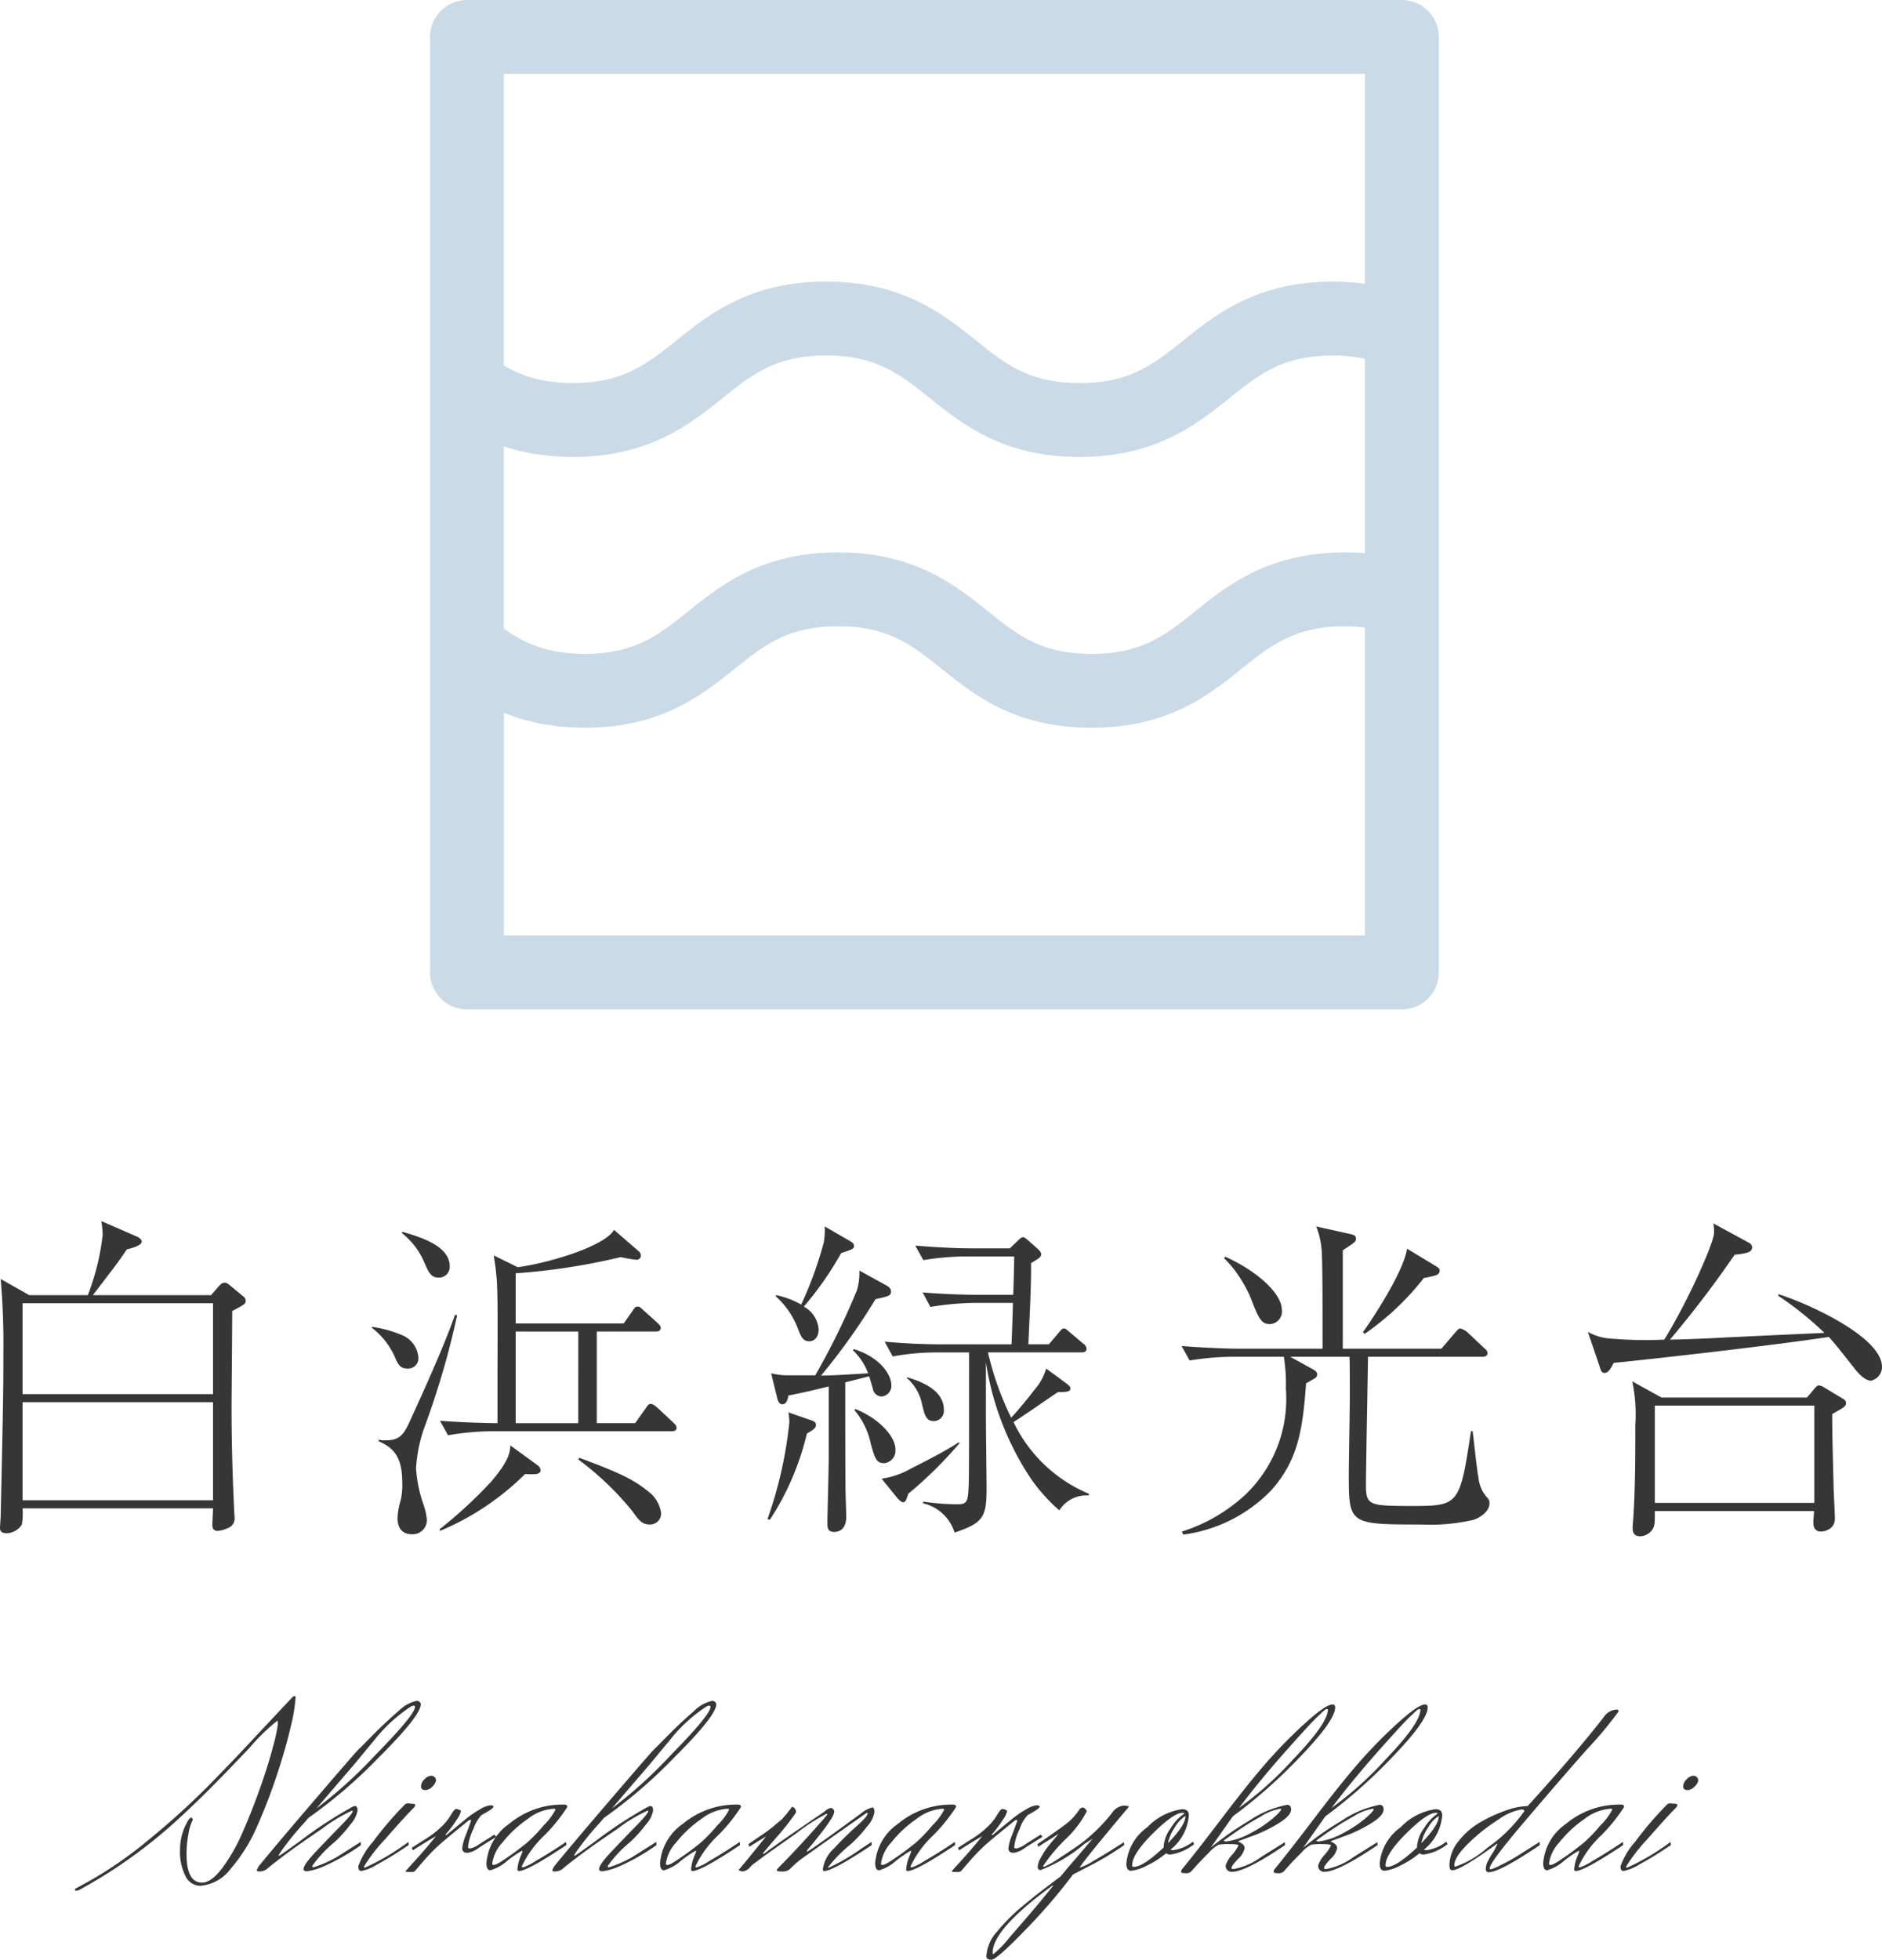 <svg xmlns="http://www.w3.org/2000/svg" width="132.084" height="137.453" viewBox="0 0 132.084 137.453"><defs><style>.cls-1{fill:#cadae7;}.cls-2{fill:#363636;}</style></defs><g id="レイヤー_2" data-name="レイヤー 2"><g id="レイヤー_1-2" data-name="レイヤー 1"><path class="cls-1" d="M98.389,0H32.773a2.59,2.59,0,0,0-2.59,2.59V68.206a2.591,2.591,0,0,0,2.59,2.59H98.389A2.591,2.591,0,0,0,100.979,68.206V2.59A2.59,2.59,0,0,0,98.389,0ZM39.986,45.818c-.106-.009-.204-.023-.306-.035-.221-.025-.437-.054-.642-.091-.107-.019-.212-.041-.316-.063q-.289-.062-.558-.14c-.091-.026-.183-.051-.271-.08-.205-.067-.402-.141-.593-.22-.05-.021-.104-.038-.153-.06-.24-.105-.47-.219-.693-.341-.053-.029-.103-.061-.156-.091-.17-.097-.337-.198-.502-.304-.073-.047-.144-.096-.216-.144-.073-.049-.145-.102-.218-.153V31.318c.106.035.224.063.334.096.157.048.315.095.479.138.23.061.472.113.716.164.165.034.327.07.498.1.281.048.578.083.878.117.154.017.3.04.458.054.468.039.955.063,1.469.063,5.356,0,8.216-2.287,10.514-4.125,2.088-1.671,3.737-2.991,7.276-2.991,3.536,0,5.185,1.32,7.273,2.99,2.298,1.839,5.157,4.126,10.512,4.126,5.357,0,8.217-2.287,10.516-4.125,2.089-1.671,3.74-2.991,7.281-2.991a10.913,10.913,0,0,1,1.868.161c.072.012.147.019.218.033.051.01.095.033.145.044V38.801q-.68-.054-1.393-.054c-5.357,0-8.217,2.287-10.516,4.125-2.089,1.671-3.74,2.991-7.281,2.991-3.538,0-5.185-1.32-7.273-2.99-2.297-1.839-5.157-4.126-10.511-4.126-5.356,0-8.216,2.287-10.514,4.125-2.088,1.671-3.737,2.991-7.276,2.991C40.664,45.863,40.318,45.845,39.986,45.818ZM95.799,5.18V19.898c-.077-.01-.163-.006-.24-.016a16.653,16.653,0,0,0-1.99-.129c-5.357,0-8.217,2.287-10.516,4.125-2.089,1.671-3.74,2.991-7.281,2.991-3.538,0-5.187-1.32-7.275-2.991-2.297-1.838-5.157-4.125-10.511-4.125-5.356,0-8.216,2.287-10.514,4.125-2.088,1.671-3.737,2.991-7.276,2.991a11.832,11.832,0,0,1-1.308-.076c-.093-.01-.186-.02-.276-.033a9.181,9.181,0,0,1-1.106-.214c-.044-.012-.084-.027-.128-.039a8.164,8.164,0,0,1-.895-.311c-.065-.027-.131-.052-.195-.08a9.049,9.049,0,0,1-.876-.445c-.017-.01-.033-.021-.05-.03V5.18Zm-60.436,60.436V49.997c.177.072.373.131.558.198.18.065.353.133.541.192.258.08.535.144.81.212.186.046.363.098.557.138.319.064.664.108,1.007.153.173.023.333.056.511.073.534.052,1.094.082,1.688.082,5.356,0,8.216-2.287,10.514-4.125,2.088-1.671,3.737-2.991,7.276-2.991,3.538,0,5.185,1.32,7.273,2.99,2.297,1.839,5.157,4.126,10.511,4.126,5.357,0,8.217-2.287,10.516-4.125,2.089-1.671,3.74-2.991,7.281-2.991a11.378,11.378,0,0,1,1.393.097V65.616Z"/><path class="cls-2" d="M16.298,91.952c0,.921-.047,6.425-.047,6.685,0,2.551.07,4.937.188,7.393.023.236.023.378.023.401a.709.709,0,0,1-.496.756,1.855,1.855,0,0,1-.685.189c-.354,0-.378-.26-.378-.449,0-.165.047-.968.047-1.134H1.582a4.644,4.644,0,0,1-.047,1.134,1.3,1.3,0,0,1-1.087.614c-.165,0-.448-.047-.448-.354,0-.142.047-.731.047-.85.189-8.362.189-9.283.189-11.386a52.346,52.346,0,0,0-.189-5.243L2.055,90.842H6.165A17.06,17.06,0,0,0,7.204,86.637a5.819,5.819,0,0,0-.095-.991l2.551,1.109c.024.023.284.142.284.331,0,.283-.732.473-1.04.543-.685,1.016-.873,1.229-2.385,3.213h8.29l.496-.567c.118-.142.284-.307.426-.307s.212.023.496.26l.826.685a.38.38,0,0,1,.189.331C17.243,91.456,17.148,91.503,16.298,91.952Zm-1.347-.544H1.582v6.378H14.951Zm0,6.944H1.582v6.874H14.951Z"/><path class="cls-2" d="M28.633,95.992c-.566,0-.685-.26-.969-.922a5.35,5.35,0,0,0-1.559-1.937v-.071a8.298,8.298,0,0,1,2.126.591,1.845,1.845,0,0,1,1.134,1.559A.724.724,0,0,1,28.633,95.992Zm1.229,3.921a10.179,10.179,0,0,0-.662,3.094,9.748,9.748,0,0,0,.521,2.527,4.505,4.505,0,0,1,.235,1.04.991.991,0,0,1-1.039,1.039c-.874,0-1.016-.686-1.016-1.134a4.778,4.778,0,0,1,.213-1.229,4.669,4.669,0,0,0,.118-1.275c0-1.843-.661-2.456-1.653-2.882v-.118a1.507,1.507,0,0,0,.472.048c.992,0,1.276-.354,1.772-1.465,1.109-2.433,2.314-5.103,3.117-7.346l.142.047A57.944,57.944,0,0,1,29.861,99.912Zm.944-10.299c-.543,0-.708-.331-1.016-1.039A5.178,5.178,0,0,0,28.184,86.472l.071-.07c1.205.354,3.307.968,3.307,2.409A.754.754,0,0,1,30.806,89.614Zm6.851,13.771a4.381,4.381,0,0,1-.804,0,18.643,18.643,0,0,1-5.976,3.992l-.023-.118a31.605,31.605,0,0,0,3.59-3.307c1.182-1.37,1.37-2.031,1.37-2.575l1.913,1.394a.477.477,0,0,1,.213.354C37.939,103.266,37.821,103.361,37.656,103.384Zm9.472-3H34.467a19.141,19.141,0,0,0-3.023.284L30.877,99.653c1.63.118,3.283.165,4.039.165V97.55c0-4.488.047-7.181-.095-8.22,0-.189-.142-1.087-.165-1.275l1.677.826c2.409-.33,6.188-1.535,6.756-2.622l1.748,1.512a.394.394,0,0,1,.142.284.298.298,0,0,1-.308.307,11.097,11.097,0,0,1-1.11-.188A44.968,44.968,0,0,1,36.191,89.307V92.826h7.582l.614-.873c.189-.284.213-.308.378-.308.118,0,.142.023.401.26l.969.874c.142.142.236.213.236.354,0,.236-.213.26-.354.26H41.884v6.425h2.693l.756-1.062c.188-.284.235-.284.33-.284.189,0,.354.166.473.26l1.11,1.04c.142.142.236.212.236.378C47.482,100.361,47.293,100.384,47.128,100.384Zm-6.543-6.991H36.191v6.425H40.585Zm5.008,13.534c-.544,0-.78-.33-1.205-.921a20.39,20.39,0,0,0-3.803-3.638l.07-.118c2.953,1.087,3.897,1.583,4.843,2.362a2.273,2.273,0,0,1,.897,1.488A.771.771,0,0,1,45.593,106.927Z"/><path class="cls-2" d="M56.629,100.55a19.068,19.068,0,0,1-2.598,6.047l-.166-.048a29.183,29.183,0,0,0,1.535-6.803,4.09,4.09,0,0,0-.07-.685l1.488.52c.236.071.448.142.448.354S57.125,100.267,56.629,100.55Zm5.244-2.599a.633.633,0,0,1-.614-.566c-.047-.142-.213-.732-.26-.851l-1.677.425c0,1.016,0,7.275.023,7.653,0,.283.047,1.512.047,1.748,0,.188,0,1.087-.851,1.087-.448,0-.472-.284-.472-.662,0-.307.094-3.944.094-4.44V97.243c-.944.235-1.96.472-2.834.638-.023.118-.071.614-.426.614-.212,0-.307-.236-.354-.426l-.426-1.748a4.64,4.64,0,0,0,1.087.142h2.008a50.666,50.666,0,0,0,2.929-5.976,4.369,4.369,0,0,0,.165-1.37l1.89,1.039c.166.095.331.213.331.426,0,.307-.165.33-1.087.543a44.676,44.676,0,0,1-3.826,5.362c.638,0,2.551-.118,3.307-.166a4.199,4.199,0,0,0-1.062-1.605l.047-.095c1.843.566,2.646,1.795,2.646,2.527A.753.753,0,0,1,61.873,97.951Zm-2.835-10.062A23.362,23.362,0,0,1,56.416,91.645a1.985,1.985,0,0,1,1.04,1.606c0,.448-.236.826-.661.826-.449,0-.591-.354-.78-.85a5.802,5.802,0,0,0-1.582-2.315l.047-.07a6.024,6.024,0,0,1,1.748.661,26.339,26.339,0,0,0,1.583-4.346,4.907,4.907,0,0,0,.07-1.135l1.677.969c.213.118.378.213.378.401C59.936,87.582,59.842,87.629,59.038,87.889Zm3.023,14.739c-.566,0-.661-.354-.944-1.346A5.274,5.274,0,0,0,59.96,98.897l.07-.071c1.653.661,2.812,1.913,2.812,2.835A.884.884,0,0,1,62.062,102.628Zm1.678,2.149c-.118.402-.189.591-.354.591-.118,0-.283-.165-.378-.26l-1.134-1.394a5.738,5.738,0,0,0,2.055-.709c.283-.142,2.339-1.157,3.354-1.842l.07.047A28.803,28.803,0,0,1,63.739,104.778Zm10.605,1.158a12.109,12.109,0,0,1-2.008-2.244,20.227,20.227,0,0,1-3.142-8.149v3.756c0,.779.047,4.771.047,4.937,0,2.126-.142,2.551-2.244,3.26a3.033,3.033,0,0,0-2.22-2.055l.023-.118a16.546,16.546,0,0,0,2.409.188c.614,0,.709-.188.756-.944.048-.686.048-1.3.048-9.708H65.676a17.056,17.056,0,0,0-3.023.283l-.566-1.039c1.228.118,2.692.188,3.921.188h4.983c.023-.425.095-2.433.095-2.905H68.345a20.288,20.288,0,0,0-3.047.283l-.543-1.016c1.204.095,2.692.166,3.921.166H71.108c.023-.378.071-2.268.071-2.693H67.825a19.127,19.127,0,0,0-3.023.26l-.566-1.016c1.228.095,2.692.189,3.921.189h2.716l.544-.52c.142-.143.26-.261.378-.261s.212.095.378.236l.613.544c.166.142.284.283.284.401,0,.188-.071.26-.709.638.023,1.583-.118,4.11-.188,5.692H73.612l.685-.803c.236-.283.26-.308.378-.308s.166.071.426.284l.921.779a.505.505,0,0,1,.236.354c0,.26-.26.26-.354.26H69.337a21.259,21.259,0,0,0,1.63,4.582c.52-.543,1.275-1.488,1.677-2.008a3.825,3.825,0,0,0,.78-1.44l1.346.992c.189.142.354.26.354.401,0,.236-.26.26-.874.26-.331.212-1.961,1.346-2.787,1.89-.118.07-.189.118-.331.212a10.244,10.244,0,0,0,5.291,5.031v.118A2.255,2.255,0,0,0,74.345,105.936Zm-8.811-6.26c-.543,0-.638-.425-.827-1.205a3.275,3.275,0,0,0-1.062-1.818l.023-.048c.779.236,2.574.804,2.574,2.268A.722.722,0,0,1,65.534,99.676Z"/><path class="cls-2" d="M103.427,106.597a13.429,13.429,0,0,1-3.709.33c-5.055,0-5.055-.023-5.055-3.566,0-.851.071-4.605.071-5.361,0-1.37,0-2.386-.024-2.835H90.553l1.583.874c.142.071.307.189.307.354a.334.334,0,0,1-.165.283c-.213.118-.354.213-.614.354-.236,3.26-.566,5.386-2.433,7.487a10.473,10.473,0,0,1-6.188,3.118l-.095-.213a11.716,11.716,0,0,0,4.44-2.574,9.274,9.274,0,0,0,2.858-7.44,11.956,11.956,0,0,0-.142-2.244H86.514a19.419,19.419,0,0,0-3.023.26l-.566-1.016c1.771.142,3.496.189,3.921.189h5.976c0-5.268-.023-5.858-.047-6.591a5.711,5.711,0,0,0-.401-1.984l2.338.521c.284.07.449.094.449.33s-.047.236-.921.827V94.598h6.921l.968-1.134c.236-.26.26-.284.378-.284a1.367,1.367,0,0,1,.449.236l1.204,1.134c.143.118.236.213.236.354,0,.213-.188.26-.354.26H96.01c-.023,1.843-.142,7.582-.142,8.952,0,1.488.188,1.512,3.33,1.512,3.213,0,3.26-.142,4.039-5.244h.118c.118.945.26,2.434.425,3.378a2.395,2.395,0,0,0,.614,1.3.477.477,0,0,1,.142.378C104.536,106.03,103.852,106.455,103.427,106.597Zm-14.291-13.724c-.638,0-.803-.401-1.417-1.984a9.76,9.76,0,0,0-1.062-1.795,7.447,7.447,0,0,0-.756-.851l.094-.095c2.174.969,3.969,2.552,3.969,3.732A.885.885,0,0,1,89.136,92.873ZM100.687,89.472a6.494,6.494,0,0,1-.756.165,18.847,18.847,0,0,1-4.157,3.921l-.118-.118c.803-1.134,2.858-4.275,3.095-5.857l1.913,1.157c.33.189.378.26.378.378C101.041,89.33,100.875,89.425,100.687,89.472Z"/><path class="cls-2" d="M131.305,96.841c-.165,0-.567-.094-1.182-.897-1.228-1.559-1.369-1.724-1.771-2.173-3.495.543-12.164,1.535-15.093,1.818-.236.449-.402.709-.638.709-.213,0-.26-.142-.354-.449l-.827-2.433a3.737,3.737,0,0,0,1.347.449,28.579,28.579,0,0,0,4.016.095c1.748-2.835,3.495-6.851,3.495-7.488a3.618,3.618,0,0,0-.047-.661l2.48,1.347a.38.38,0,0,1,.236.33c0,.354-.402.426-1.229.52a73.537,73.537,0,0,1-4.535,5.953c1.44-.024,2.764-.095,2.811-.095,1.275-.071,6.897-.331,8.031-.378a23.126,23.126,0,0,0-3.236-2.599v-.118c2.103.661,7.275,3,7.275,5.103A.984.984,0,0,1,131.305,96.841ZM128.588,99.18c0,1.606.071,3.803.095,4.983,0,.379.095,2.008.095,2.339,0,.874-.922.921-.969.921-.425,0-.543-.307-.543-.613,0-.236.047-.639.047-.827H116.141c0,.732,0,1.016-.143,1.252a1.085,1.085,0,0,1-.874.52c-.472,0-.543-.307-.543-.591,0-.165.071-.921.071-1.086.118-1.89.118-4.229.118-6.142a11.248,11.248,0,0,0-.213-3.047l2.055,1.134h10.204l.52-.614c.071-.095.213-.236.308-.236a.677.677,0,0,1,.378.142l1.299.779c.165.095.236.166.236.331C129.557,98.66,129.297,98.779,128.588,99.18Zm-1.252-.591H116.141v6.826h11.195Z"/><path class="cls-2" d="M14.182,132.047q.646,0,1.428-1.037a12.628,12.628,0,0,0,1.445-2.559q.664-1.521,1.232-3.137.57-1.614.893-2.881a10.515,10.515,0,0,0,.323-1.505c0-.158-.012-.238-.034-.238a13.623,13.623,0,0,0-1.938,1.879q-1.784,1.879-2.839,2.933-1.053,1.055-2.465,2.346a34.836,34.836,0,0,1-6.664,4.709.447.447,0,0,1-.204.051c-.067,0-.102-.022-.102-.067,0-.046.04-.085.119-.119a28.105,28.105,0,0,0,4.98-3.315,54.839,54.839,0,0,0,4.098-3.68q1.563-1.589,2.38-2.457.816-.867,1.946-2.074,1.131-1.207,1.726-1.836a.28.28,0,0,1,.17-.102c.045,0,.068.034.068.102a11.133,11.133,0,0,1-.323,1.973q-.324,1.444-.952,3.357-.628,1.912-1.411,3.681a11.538,11.538,0,0,1-1.853,2.983,2.965,2.965,0,0,1-2.143,1.215,1.162,1.162,0,0,1-1.045-.688,3.698,3.698,0,0,1-.383-1.802,3.998,3.998,0,0,1,.544-2.049c.091-.158.17-.237.238-.237.057,0,.096.045.119.136a3.365,3.365,0,0,0-.307.994,7.473,7.473,0,0,0-.136,1.42Q13.094,132.047,14.182,132.047Z"/><path class="cls-2" d="M29.531,119.535q0,.798-2.949,3.731a34.311,34.311,0,0,1-4.938,4.241l-.271.323a19.989,19.989,0,0,0-1.718,2.125,1.208,1.208,0,0,0-.102.187c0,.012.009.018.025.018a.872.872,0,0,0,.195-.11q.17-.111,1.275-.91a30.128,30.128,0,0,1,3.723-2.431.576.576,0,0,1,.136-.034c.125,0,.188.105.188.314a1.982,1.982,0,0,1-.493.969,9.671,9.671,0,0,1-1.088,1.216,8.578,8.578,0,0,0-1.598,1.7c0,.067.022.102.067.102a8.096,8.096,0,0,0,1.666-.73l1.666-1.055.018.222a14.824,14.824,0,0,1-2.661,1.513,4.566,4.566,0,0,1-1.122.323c-.164,0-.246-.051-.246-.153q0-.306.867-1.224.867-.918,1.726-1.794.858-.875.858-1.045c0-.022-.018-.034-.051-.034a10.917,10.917,0,0,0-2.108,1.274q-1.887,1.276-2.83,1.998-.945.722-1.046.833a.96.96,0,0,1-.527.161q-.17,0-.17-.085a1.177,1.177,0,0,1,.238-.408q1.225-1.496,3.944-4.666,2.719-3.17,2.924-3.366.204-.195.586-.586t.681-.688q.297-.297.765-.731.467-.434.808-.723a2.563,2.563,0,0,1,1.274-.714.294.294,0,0,1,.204.076A.221.221,0,0,1,29.531,119.535ZM24.67,123.972l-2.465,2.873a31.85,31.85,0,0,0,4.131-3.74q2.788-2.839,2.788-3.383a.075.075,0,0,0-.085-.085.433.433,0,0,0-.188.051,10.831,10.831,0,0,0-2.686,2.499q-.069.069-.706.842Q24.823,123.802,24.67,123.972Z"/><path class="cls-2" d="M25.622,130.993a16.471,16.471,0,0,0,3.043-1.803l.017.222-.696.459q-.697.458-1.53.909a3.196,3.196,0,0,1-1.105.45c-.136,0-.204-.11-.204-.331a5.198,5.198,0,0,1,1.029-1.717,24.012,24.012,0,0,1,2.185-2.559.338.338,0,0,1,.255-.136l.391.033c.091.012.136.037.136.077a.422.422,0,0,1-.102.195q-.68.68-1.998,2.193a12.011,12.011,0,0,0-1.504,1.938C25.537,130.971,25.565,130.993,25.622,130.993Zm4.743-5.704a.745.745,0,0,0,.237-.399.341.341,0,0,0-.093-.237.351.351,0,0,0-.272-.103.708.708,0,0,0-.434.238.688.688,0,0,0-.255.501c0,.176.097.264.289.264A.703.703,0,0,0,30.365,125.289Z"/><path class="cls-2" d="M34.699,128.681l.136.153q-.782.476-1.274.799a1.593,1.593,0,0,1-.748.323c-.25,0-.374-.107-.374-.323a3.491,3.491,0,0,1,.263-.943q.264-.706.366-.994l-.051-.052a.259.259,0,0,0-.153.068q-1.717,1.377-2.219,1.853a13.983,13.983,0,0,0-.969,1.021c-.312.362-.482.561-.51.595-.029.034-.049.057-.06.068a.653.653,0,0,1-.349.051c-.198,0-.298-.017-.298-.051.023-.034.165-.192.425-.477q.952-1.036,1.718-1.988l-.493.289q-.782.476-1.14.714l-.067-.188,1.07-.68a6.302,6.302,0,0,0,.995-.782,3.699,3.699,0,0,0,.569-.663q.152-.255.272-.425c.079-.113.152-.17.221-.17a.818.818,0,0,1,.323.119,1.427,1.427,0,0,1-.272.595,8.934,8.934,0,0,1-.544.765l-.272.323c0,.023.006.034.018.034a.195.195,0,0,0,.119-.06c.045-.039.234-.198.569-.476q.501-.417.875-.714a6.528,6.528,0,0,1,.859-.57,1.729,1.729,0,0,1,.705-.271c.147,0,.221.034.221.102q0,.136-.833.578a2.608,2.608,0,0,0-.569.978,3.722,3.722,0,0,0-.383,1.283c0,.058.054.085.162.085a1.653,1.653,0,0,0,.638-.306Z"/><path class="cls-2" d="M39.731,129.191l.018.222q-2.738,1.819-3.332,1.818c-.068,0-.103-.039-.103-.118a2.961,2.961,0,0,1,.272-1.021l.085-.238c0-.022-.021-.033-.06-.033a8.541,8.541,0,0,0-.995.68A3.106,3.106,0,0,1,34.419,131.18q-.28,0-.28-.51a3.707,3.707,0,0,1,1.606-2.754,5.832,5.832,0,0,1,3.867-1.343c.137,0,.204.057.204.17a12.144,12.144,0,0,1-1.598,1.98,7.115,7.115,0,0,0-1.598,2.185c0,.045.033.067.102.067a4.226,4.226,0,0,0,.867-.441q.765-.442,1.445-.885Zm-2.703.018a10.708,10.708,0,0,0,1.122-1.173,4.329,4.329,0,0,0,.833-1.105c0-.045-.045-.067-.136-.067a3.338,3.338,0,0,0-1.819.722,8.161,8.161,0,0,0-1.759,1.641,2.711,2.711,0,0,0-.723,1.479.09.09,0,0,0,.102.102.824.824,0,0,0,.332-.127c.152-.085.34-.204.561-.357s.411-.286.569-.399Q36.926,129.31,37.028,129.208Z"/><path class="cls-2" d="M50.271,119.535q0,.798-2.949,3.731a34.312,34.312,0,0,1-4.938,4.241l-.271.323a19.989,19.989,0,0,0-1.718,2.125,1.209,1.209,0,0,0-.102.187c0,.012.009.018.025.018a.872.872,0,0,0,.195-.11q.17-.111,1.275-.91a30.128,30.128,0,0,1,3.723-2.431.576.576,0,0,1,.136-.034c.125,0,.188.105.188.314a1.982,1.982,0,0,1-.493.969,9.672,9.672,0,0,1-1.088,1.216,8.579,8.579,0,0,0-1.598,1.7c0,.067.022.102.067.102a8.096,8.096,0,0,0,1.666-.73l1.666-1.055.018.222a14.823,14.823,0,0,1-2.661,1.513,4.566,4.566,0,0,1-1.122.323c-.164,0-.246-.051-.246-.153q0-.306.867-1.224.867-.918,1.726-1.794.858-.875.858-1.045c0-.022-.018-.034-.051-.034a10.917,10.917,0,0,0-2.108,1.274q-1.887,1.276-2.83,1.998-.945.722-1.046.833a.96.96,0,0,1-.527.161q-.17,0-.17-.085A1.177,1.177,0,0,1,39,130.772q1.225-1.496,3.944-4.666,2.719-3.17,2.924-3.366.204-.195.586-.586t.681-.688q.297-.297.765-.731.467-.434.808-.723a2.563,2.563,0,0,1,1.274-.714.294.294,0,0,1,.204.076A.221.221,0,0,1,50.271,119.535ZM45.409,123.972l-2.465,2.873a31.85,31.85,0,0,0,4.131-3.74q2.788-2.839,2.788-3.383a.075.075,0,0,0-.085-.085.433.433,0,0,0-.188.051,10.831,10.831,0,0,0-2.686,2.499q-.069.069-.706.842Q45.562,123.802,45.409,123.972Z"/><path class="cls-2" d="M51.919,129.191l.018.222q-2.738,1.819-3.332,1.818c-.068,0-.103-.039-.103-.118a2.961,2.961,0,0,1,.272-1.021l.085-.238c0-.022-.021-.033-.06-.033a8.541,8.541,0,0,0-.995.68,3.106,3.106,0,0,1-1.198.68q-.28,0-.28-.51a3.707,3.707,0,0,1,1.606-2.754,5.832,5.832,0,0,1,3.867-1.343c.137,0,.204.057.204.17a12.144,12.144,0,0,1-1.598,1.98,7.115,7.115,0,0,0-1.598,2.185c0,.045.033.067.102.067a4.226,4.226,0,0,0,.867-.441q.765-.442,1.445-.885Zm-2.703.018a10.708,10.708,0,0,0,1.122-1.173,4.329,4.329,0,0,0,.833-1.105c0-.045-.045-.067-.136-.067a3.338,3.338,0,0,0-1.819.722,8.161,8.161,0,0,0-1.759,1.641,2.711,2.711,0,0,0-.723,1.479.09.09,0,0,0,.102.102.824.824,0,0,0,.332-.127c.152-.085.34-.204.561-.357s.411-.286.569-.399Q49.114,129.31,49.216,129.208Z"/><path class="cls-2" d="M52.582,129.532l-.051-.188.714-.493a11.127,11.127,0,0,0,1.055-.765q.289-.255.416-.349a1.831,1.831,0,0,0,.289-.28c.107-.125.173-.198.195-.221l.204-.272a2.546,2.546,0,0,0,.188-.238.365.365,0,0,1,.271.408,18.39,18.39,0,0,1-1.394,1.769q-.918,1.053-.918,1.096c0,.028.008.043.025.043a1.38,1.38,0,0,0,.255-.179q.23-.179,1.249-.893,2.074-1.428,2.806-1.921a.891.891,0,0,1,.399-.238.251.251,0,0,1,.187.077.288.288,0,0,1,.077.212,1.502,1.502,0,0,1-.272.562q-.272.425-.578.815-.798,1.021-.985,1.207a.585.585,0,0,0-.086.162c0,.017.006.025.018.025q.119,0,3.773-2.669a1.974,1.974,0,0,1,.8-.425q.152,0,.152.331a1.99,1.99,0,0,1-.51.994,9.54,9.54,0,0,1-1.122,1.225,9.997,9.997,0,0,0-1.632,1.648c0,.012.022.018.068.018a14.032,14.032,0,0,0,2.295-1.344l.696-.459.018.222q-2.738,1.819-3.332,1.818a.09.09,0,0,1-.103-.102,2.411,2.411,0,0,1,.791-1.487,21.156,21.156,0,0,1,1.572-1.547q.782-.688.782-.91c0-.022-.009-.034-.025-.034a.316.316,0,0,0-.11.052q-.086.051-2.134,1.496-2.049,1.444-2.389,1.691a7.359,7.359,0,0,0-.833.739.838.838,0,0,1-.527.136c-.237,0-.356-.025-.356-.076s.045-.122.136-.213q1.02-1.02,2.185-2.312,1.165-1.292,1.216-1.395a.045.045,0,0,0-.051-.051,13.468,13.468,0,0,0-2.092,1.352q-1.92,1.352-2.227,1.572c-.533.397-.813.604-.842.621a1.187,1.187,0,0,0-.179.178.832.832,0,0,1-.561.323.699.699,0,0,1-.272-.102q.393-.442,1.938-2.363Z"/><path class="cls-2" d="M67.015,129.191l.018.222q-2.738,1.819-3.332,1.818c-.068,0-.103-.039-.103-.118a2.961,2.961,0,0,1,.272-1.021l.085-.238c0-.022-.021-.033-.06-.033a8.539,8.539,0,0,0-.995.68,3.106,3.106,0,0,1-1.198.68q-.28,0-.28-.51a3.707,3.707,0,0,1,1.606-2.754,5.832,5.832,0,0,1,3.867-1.343c.137,0,.204.057.204.17a12.144,12.144,0,0,1-1.598,1.98,7.114,7.114,0,0,0-1.598,2.185c0,.045.033.067.102.067a4.226,4.226,0,0,0,.867-.441q.765-.442,1.445-.885Zm-2.703.018a10.707,10.707,0,0,0,1.122-1.173,4.329,4.329,0,0,0,.833-1.105c0-.045-.045-.067-.136-.067a3.338,3.338,0,0,0-1.819.722,8.161,8.161,0,0,0-1.759,1.641,2.711,2.711,0,0,0-.723,1.479.09.09,0,0,0,.102.102.824.824,0,0,0,.332-.127c.152-.085.34-.204.561-.357s.411-.286.569-.399Q64.209,129.31,64.312,129.208Z"/><path class="cls-2" d="M73.033,128.681l.136.153q-.782.476-1.274.799a1.593,1.593,0,0,1-.748.323c-.25,0-.374-.107-.374-.323a3.491,3.491,0,0,1,.263-.943q.264-.706.366-.994l-.051-.052a.259.259,0,0,0-.153.068q-1.717,1.377-2.219,1.853a13.981,13.981,0,0,0-.969,1.021c-.312.362-.482.561-.51.595-.029.034-.049.057-.06.068a.653.653,0,0,1-.349.051c-.198,0-.298-.017-.298-.051.023-.034.165-.192.425-.477q.952-1.036,1.718-1.988l-.493.289q-.782.476-1.14.714l-.067-.188,1.07-.68a6.302,6.302,0,0,0,.995-.782,3.7,3.7,0,0,0,.569-.663q.152-.255.272-.425c.079-.113.152-.17.221-.17a.818.818,0,0,1,.323.119,1.427,1.427,0,0,1-.272.595,8.934,8.934,0,0,1-.544.765l-.272.323c0,.023.006.034.018.034a.195.195,0,0,0,.119-.06c.045-.039.234-.198.569-.476q.501-.417.875-.714a6.528,6.528,0,0,1,.859-.57,1.729,1.729,0,0,1,.705-.271c.147,0,.221.034.221.102q0,.136-.833.578a2.608,2.608,0,0,0-.569.978,3.722,3.722,0,0,0-.383,1.283c0,.058.054.085.162.085a1.653,1.653,0,0,0,.638-.306Z"/><path class="cls-2" d="M75.735,126.948a.325.325,0,0,1,.255-.17c.091,0,.188.085.289.255a7.251,7.251,0,0,1-1.538,2.006,11.862,11.862,0,0,0-1.538,1.853c0,.023.033.034.102.034a7.473,7.473,0,0,0,1.19-.697q1.087-.696,1.666-1.155a12.384,12.384,0,0,0,1.683-1.666l.306-.392a1.155,1.155,0,0,1,.714-.374h.034c.216.012.323.04.323.085l-.017.034q-.561.646-1.904,2.278-1.343,1.632-1.53,1.955a3.783,3.783,0,0,0,.918-.442q.782-.442,1.496-.901l.697-.441.017.204a21.761,21.761,0,0,1-2.04,1.258l-1.547.799a39.142,39.142,0,0,1-3.357,3.901q-2.014,2.083-2.371,2.083c-.238,0-.357-.08-.357-.238a2.795,2.795,0,0,1,.765-1.751,13.388,13.388,0,0,1,1.606-1.632q.724-.596,1.08-.884,1.274-.987,1.751-1.326.697-.85,1.037-1.225.713-.832,1.224-1.444l-.204.136c-.158.102-.283.182-.374.238a10.608,10.608,0,0,1-3.077,1.836c-.136,0-.203-.077-.203-.229a1.414,1.414,0,0,1,.203-.612,5.387,5.387,0,0,1,.392-.638q.186-.255.526-.654c.228-.266.346-.405.357-.416l-1.445.918-.051-.188.646-.441q1.207-.833,1.572-1.148A4.212,4.212,0,0,0,75.735,126.948Zm-6.018,10.114a7.382,7.382,0,0,0,1.147-1.189q1.046-1.191,2.049-2.38l.985-1.207a.03.03,0,0,0-.034-.034q-4.198,3.06-4.198,4.709C69.667,137.029,69.684,137.062,69.718,137.062Z"/><path class="cls-2" d="M79.051,130.704a3.487,3.487,0,0,1,1.47-2.542A4.207,4.207,0,0,1,82.96,126.896c.317,0,.477.143.477.426a3.396,3.396,0,0,1-1.292,2.414.643.643,0,0,0,.204.033,2.909,2.909,0,0,0,1.377-.595l.085.17a3.478,3.478,0,0,1-1.649.731.502.502,0,0,1-.323-.085,6.545,6.545,0,0,1-1.394.884,2.965,2.965,0,0,1-1.062.34Q79.051,131.214,79.051,130.704Zm.526.237q.646,0,2.091-1.359v-.085a2.505,2.505,0,0,1,.519-1.301,2.963,2.963,0,0,1,.943-.994.182.182,0,0,0-.136-.052q-.628,0-2.082,1.445-1.455,1.446-1.454,2.244C79.458,130.909,79.498,130.942,79.577,130.942Zm3.621-3.553v-.017a2.225,2.225,0,0,0-.748.808,2.95,2.95,0,0,0-.476,1.096Q83.198,128.019,83.198,127.389Z"/><path class="cls-2" d="M86.922,129.429c-.033-.057-.246-.085-.637-.085a4.033,4.033,0,0,0-.757.043,2.393,2.393,0,0,0-.688.561q-.519.519-.706.723-.186.204-.322.357c-.091.102-.167.187-.229.255a.543.543,0,0,1-.392.102c-.198,0-.297-.034-.297-.102a.318.318,0,0,1,.085-.204q.85-1.021,2.966-3.8,2.117-2.779,3.443-4.216a32.574,32.574,0,0,1,2.516-2.474q1.189-1.037,1.615-1.037c.124,0,.187.068.187.204q0,.918-2.474,3.477a35.268,35.268,0,0,1-4.7,4.156q-.306.425-.867,1.225-.561.798-.697.985a21.119,21.119,0,0,1,2.687-1.887,7.216,7.216,0,0,1,2.669-1.122q.289,0,.289.323,0,.442-.927,1.003a9.695,9.695,0,0,1-1.861.884l-.918.34c0,.023.017.04.051.051q.391.171.392.434a1.385,1.385,0,0,1-.459.757c-.307.329-.459.538-.459.629,0,.057.045.085.136.085a4.655,4.655,0,0,0,1.921-.833l1.683-1.054.018.204q-2.771,1.871-3.706,1.87a.406.406,0,0,1-.459-.459,2.032,2.032,0,0,1,.45-.731A2.808,2.808,0,0,0,86.922,129.429Zm-1.036-.34c0,.046.067.068.203.068a5.006,5.006,0,0,0,1.769-.629,8.68,8.68,0,0,0,1.504-1.012q.552-.485.553-.621c0-.022-.017-.033-.051-.033a3.627,3.627,0,0,0-1.386.552,20.269,20.269,0,0,0-1.793,1.114Zm7.31-9.18c0-.022-.031-.034-.094-.034s-.218.125-.468.374q-.425.357-2.328,2.499-1.904,2.142-3.35,4.062a24.431,24.431,0,0,0,3.816-3.425Q93.195,120.861,93.195,119.909Z"/><path class="cls-2" d="M93.415,129.429c-.033-.057-.246-.085-.637-.085a4.033,4.033,0,0,0-.757.043,2.393,2.393,0,0,0-.688.561q-.519.519-.706.723-.186.204-.322.357c-.091.102-.167.187-.229.255a.543.543,0,0,1-.392.102c-.198,0-.297-.034-.297-.102a.318.318,0,0,1,.085-.204q.85-1.021,2.966-3.8,2.117-2.779,3.443-4.216a32.576,32.576,0,0,1,2.516-2.474q1.189-1.037,1.615-1.037c.124,0,.187.068.187.204q0,.918-2.474,3.477a35.267,35.267,0,0,1-4.7,4.156q-.306.425-.867,1.225-.561.798-.697.985a21.121,21.121,0,0,1,2.687-1.887,7.216,7.216,0,0,1,2.669-1.122q.289,0,.289.323,0,.442-.927,1.003a9.695,9.695,0,0,1-1.861.884l-.918.34c0,.023.017.04.051.051q.391.171.392.434a1.385,1.385,0,0,1-.459.757c-.307.329-.459.538-.459.629,0,.057.045.085.136.085a4.655,4.655,0,0,0,1.921-.833l1.683-1.054.018.204q-2.771,1.871-3.706,1.87a.406.406,0,0,1-.459-.459,2.032,2.032,0,0,1,.45-.731A2.807,2.807,0,0,0,93.415,129.429Zm-1.036-.34c0,.046.067.068.203.068a5.006,5.006,0,0,0,1.769-.629,8.679,8.679,0,0,0,1.504-1.012q.552-.485.553-.621c0-.022-.017-.033-.051-.033a3.627,3.627,0,0,0-1.386.552,20.271,20.271,0,0,0-1.793,1.114Zm7.31-9.18c0-.022-.031-.034-.094-.034s-.218.125-.468.374q-.425.357-2.328,2.499-1.904,2.142-3.35,4.062a24.43,24.43,0,0,0,3.816-3.425Q99.688,120.861,99.688,119.909Z"/><path class="cls-2" d="M96.833,130.704a3.487,3.487,0,0,1,1.47-2.542,4.207,4.207,0,0,1,2.439-1.267c.317,0,.477.143.477.426a3.396,3.396,0,0,1-1.292,2.414.643.643,0,0,0,.204.033,2.909,2.909,0,0,0,1.377-.595l.085.17a3.478,3.478,0,0,1-1.649.731.502.502,0,0,1-.323-.085,6.544,6.544,0,0,1-1.394.884,2.965,2.965,0,0,1-1.062.34Q96.833,131.214,96.833,130.704Zm.526.237q.646,0,2.091-1.359v-.085a2.505,2.505,0,0,1,.519-1.301,2.963,2.963,0,0,1,.943-.994.182.182,0,0,0-.136-.052q-.628,0-2.082,1.445-1.455,1.446-1.454,2.244C97.24,130.909,97.28,130.942,97.359,130.942Zm3.621-3.553v-.017a2.225,2.225,0,0,0-.748.808,2.95,2.95,0,0,0-.476,1.096Q100.98,128.019,100.98,127.389Z"/><path class="cls-2" d="M104.482,131.316c-.136,0-.204-.076-.204-.23a1.108,1.108,0,0,1,.11-.467,6.014,6.014,0,0,1,.332-.596,4.049,4.049,0,0,0,.374-.696l-.018-.018q-2.566,1.871-3.162,1.87c-.124,0-.187-.113-.187-.34a2.731,2.731,0,0,1,.638-1.7,5.265,5.265,0,0,1,1.538-1.334,10.187,10.187,0,0,1,1.802-.825,4.906,4.906,0,0,1,1.514-.306q3.416-3.757,5.338-6.239a1.163,1.163,0,0,1,.884-.526c.103,0,.153.045.153.136a27.71,27.71,0,0,1-2.261,2.703q-2.262,2.566-4.522,5.235-2.262,2.67-2.261,3.061c0,.045.028.068.085.068a3.5,3.5,0,0,0,.68-.289q.595-.29,1.071-.578l1.666-1.055.017.222Q105.248,131.317,104.482,131.316Zm-2.346-.391a6.555,6.555,0,0,0,2.261-1.334,10.315,10.315,0,0,0,2.584-2.559c0-.079-.068-.119-.204-.119a3.839,3.839,0,0,0-1.615.714,12.419,12.419,0,0,0-2.116,1.675q-.977.959-.978,1.538C102.068,130.897,102.091,130.925,102.137,130.925Z"/><path class="cls-2" d="M113.899,129.191l.018.222q-2.738,1.819-3.332,1.818c-.068,0-.103-.039-.103-.118a2.961,2.961,0,0,1,.272-1.021l.085-.238c0-.022-.021-.033-.06-.033a8.54,8.54,0,0,0-.995.68,3.106,3.106,0,0,1-1.198.68q-.28,0-.28-.51a3.707,3.707,0,0,1,1.606-2.754,5.832,5.832,0,0,1,3.867-1.343c.137,0,.204.057.204.17a12.144,12.144,0,0,1-1.598,1.98,7.115,7.115,0,0,0-1.598,2.185c0,.045.033.067.102.067a4.226,4.226,0,0,0,.867-.441q.765-.442,1.445-.885Zm-2.703.018a10.708,10.708,0,0,0,1.122-1.173,4.329,4.329,0,0,0,.833-1.105c0-.045-.045-.067-.136-.067a3.338,3.338,0,0,0-1.819.722,8.161,8.161,0,0,0-1.759,1.641,2.711,2.711,0,0,0-.723,1.479.09.09,0,0,0,.102.102.824.824,0,0,0,.332-.127c.152-.085.34-.204.561-.357s.411-.286.569-.399Q111.094,129.31,111.196,129.208Z"/><path class="cls-2" d="M114.206,130.993a16.47,16.47,0,0,0,3.043-1.803l.017.222-.696.459q-.697.458-1.53.909a3.196,3.196,0,0,1-1.105.45c-.136,0-.204-.11-.204-.331a5.198,5.198,0,0,1,1.029-1.717,24.013,24.013,0,0,1,2.185-2.559.338.338,0,0,1,.255-.136l.391.033c.091.012.136.037.136.077a.422.422,0,0,1-.102.195q-.68.68-1.998,2.193a12.012,12.012,0,0,0-1.504,1.938C114.121,130.971,114.149,130.993,114.206,130.993Zm4.743-5.704a.745.745,0,0,0,.237-.399.341.341,0,0,0-.093-.237.351.351,0,0,0-.272-.103.708.708,0,0,0-.434.238.688.688,0,0,0-.255.501c0,.176.097.264.289.264A.703.703,0,0,0,118.949,125.289Z"/></g></g></svg>